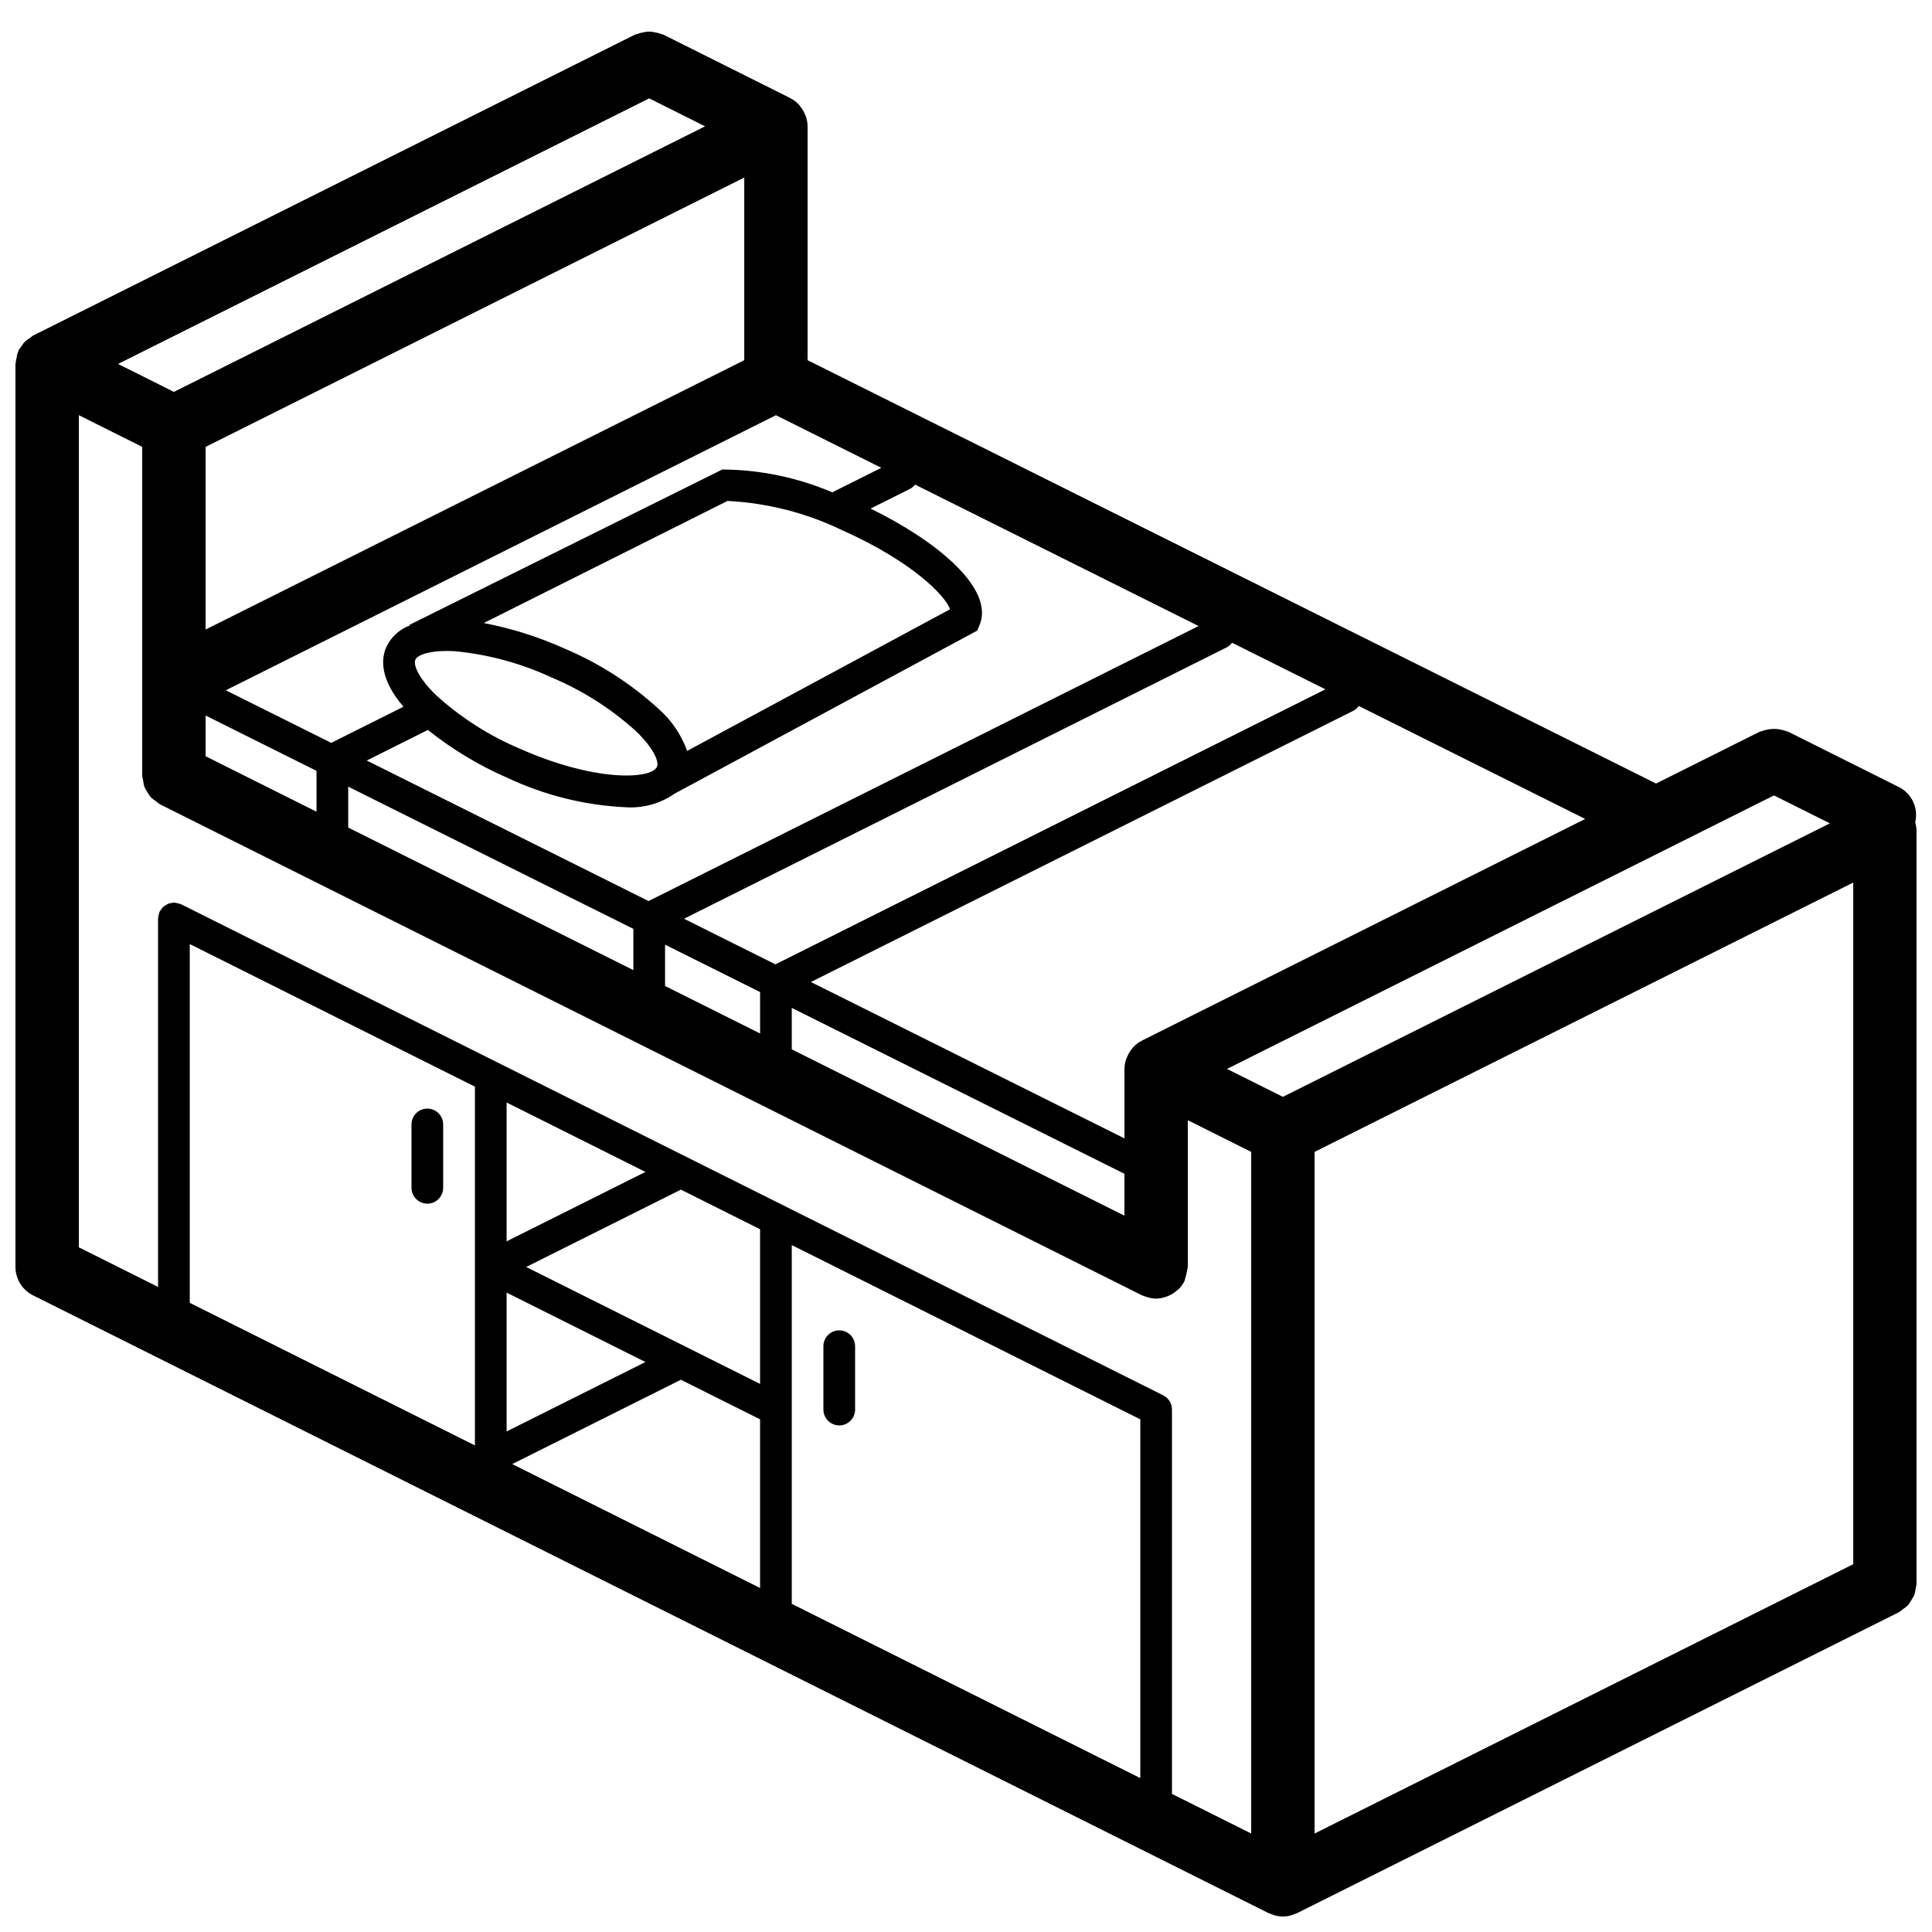 <?xml version="1.0" encoding="UTF-8"?>
<!-- Uploaded to: SVG Repo, www.svgrepo.com, Generator: SVG Repo Mixer Tools -->
<svg width="800px" height="800px" version="1.1" viewBox="144 144 512 512" xmlns="http://www.w3.org/2000/svg">
 <defs>
  <clipPath id="a">
   <path d="m148.09 152h503.81v499.9h-503.81z"/>
  </clipPath>
 </defs>
 <g clip-path="url(#a)">
  <path d="m651.54 361.95c0.918-3.731-0.852-7.606-4.273-9.352l-29.387-14.695c-0.18-0.09-0.375-0.074-0.555-0.148-2.062-0.781-4.336-0.781-6.398 0-0.184 0.074-0.379 0.059-0.559 0.148l-27.484 13.742-224.86-112.19v-61.977c-0.012-0.832-0.148-1.656-0.402-2.449-0.062-0.195-0.152-0.371-0.227-0.562-0.293-0.75-0.688-1.457-1.184-2.094-0.121-0.156-0.211-0.32-0.344-0.469-0.531-0.609-1.148-1.137-1.832-1.57-0.137-0.086-0.293-0.121-0.438-0.199-0.082-0.047-0.129-0.125-0.219-0.168l-33.586-16.793c-0.184-0.094-0.383-0.078-0.57-0.156-0.531-0.203-1.082-0.355-1.645-0.445-1.008-0.266-2.07-0.266-3.078 0-0.562 0.09-1.113 0.238-1.645 0.445-0.188 0.078-0.387 0.062-0.574 0.156l-159.54 79.77c-0.27 0.184-0.531 0.387-0.773 0.605-0.398 0.227-0.773 0.484-1.125 0.777-0.164 0.152-0.316 0.301-0.469 0.465-0.297 0.359-0.562 0.742-0.797 1.148-0.211 0.242-0.41 0.492-0.59 0.758-0.043 0.082-0.031 0.172-0.07 0.254-0.086 0.184-0.148 0.363-0.223 0.551-0.145 0.465-0.25 0.938-0.312 1.422-0.109 0.418-0.188 0.844-0.23 1.277-0.004 0.09-0.051 0.164-0.051 0.25v239.31c0 3.18 1.797 6.086 4.641 7.512l327.48 163.74c0.105 0.051 0.219 0.066 0.324 0.117 0.156 0.07 0.316 0.109 0.477 0.168l0.215 0.078c0.211 0.074 0.414 0.172 0.633 0.23 0.684 0.184 1.391 0.281 2.098 0.289h0.02c0.707-0.008 1.41-0.105 2.098-0.289 0.219-0.059 0.422-0.156 0.637-0.23l0.211-0.074c0.16-0.062 0.32-0.102 0.477-0.172 0.105-0.051 0.219-0.066 0.324-0.121l159.54-79.77c0.34-0.223 0.66-0.473 0.957-0.746 0.508-0.316 0.984-0.684 1.41-1.102 0.633-0.859 1.195-1.766 1.68-2.715 0.184-0.578 0.305-1.172 0.359-1.777 0.109-0.383 0.188-0.773 0.234-1.168v-199.43c-0.008-0.801-0.133-1.594-0.367-2.359zm-335.5-191.88 14.809 7.406-140.76 70.379-14.809-7.406zm61.523 97.902-13 6.496c-9.219-3.93-19.125-5.988-29.148-6.047l-82.887 41.164 0.086 0.172c-2.734 1.004-4.969 3.043-6.219 5.68-1.465 3.297-1.668 8.609 4.527 15.852l-19.141 9.574-27.938-13.934 145.79-72.895zm58.395 184.09 0.188 0.094 5.844 2.914v11.102l-88.164-44.082v-10.988zm-237.47-189.63 142.75-71.371v48.395l-142.75 71.375zm113.36 138.66-75.57-37.785v-10.836l75.57 37.688zm8.398-6.746 25.188 12.562v10.977l-25.188-12.594zm-92.367-35.238-29.387-14.695v-10.789l29.387 14.656zm97.387 28.367 143.8-71.902c0.57-0.293 1.062-0.719 1.438-1.242l24.75 12.348-145.76 72.879zm-9.398-4.688-74.676-37.242 16.207-8.105c6.441 5.148 13.535 9.422 21.098 12.707 9.836 4.625 20.484 7.273 31.344 7.785 4.617 0.297 9.199-0.984 12.988-3.637l80.121-43.164 0.582-1.332c4.242-9.773-11.316-22.457-28.812-31.02l10.379-5.188c0.547-0.285 1.023-0.684 1.398-1.172l75.133 37.484zm51.289-98.285c18.449 8.207 27.48 17.422 28.594 20.969l-69.656 37.531c-1.535-4.297-4.137-8.129-7.562-11.141-7.316-6.695-15.723-12.09-24.855-15.957-6.867-3.094-14.07-5.375-21.469-6.797l64.578-32.352c10.539 0.523 20.867 3.16 30.371 7.746zm-113.08 34.332c0.523-1.195 3.312-2.32 8.273-2.32 0.715 0 1.477 0.02 2.289 0.074 8.879 0.859 17.547 3.223 25.633 6.992 8.223 3.461 15.797 8.297 22.395 14.301 4.59 4.469 6.035 7.973 5.43 9.336-1.477 3.328-16.352 4.047-36.195-4.746-8.227-3.457-15.801-8.297-22.395-14.301-4.594-4.469-6.035-7.973-5.43-9.336zm360.05 35.961 14.809 7.402-144.96 72.48-14.809-7.402zm-121.75 94.465 142.75-71.375v180.65l-142.75 71.371zm-45.738-29.496c-0.086 0.043-0.137 0.125-0.219 0.172-0.145 0.074-0.301 0.109-0.438 0.195-0.684 0.434-1.297 0.961-1.828 1.57-0.133 0.148-0.227 0.316-0.348 0.473-0.492 0.637-0.891 1.34-1.18 2.09-0.074 0.195-0.168 0.367-0.23 0.566-0.254 0.789-0.391 1.613-0.398 2.445v18.414l-83.102-41.445 143.75-71.875c0.578-0.305 1.078-0.738 1.453-1.273l60 29.934zm-281.74-165.73 16.793 8.395v87.176c0.051 0.395 0.129 0.785 0.238 1.168 0.051 0.605 0.172 1.203 0.359 1.781 0.211 0.484 0.473 0.945 0.777 1.379 0.254 0.473 0.555 0.922 0.898 1.336 0.43 0.414 0.902 0.785 1.41 1.098 0.301 0.277 0.621 0.527 0.957 0.75l260.3 130.15c0.105 0.051 0.219 0.066 0.324 0.117 0.156 0.07 0.316 0.109 0.477 0.172 0.938 0.375 1.934 0.574 2.945 0.594h0.008l0.02-0.004c0.98-0.02 1.953-0.219 2.871-0.578 0.254-0.094 0.5-0.203 0.742-0.32 0.723-0.348 1.387-0.797 1.98-1.336 0.129-0.117 0.273-0.195 0.395-0.32 0.605-0.613 1.113-1.312 1.504-2.082 0.039-0.082 0.031-0.168 0.07-0.25 0.324-1.066 0.582-2.152 0.766-3.254 0-0.09 0.051-0.16 0.051-0.25v-38.895l16.793 8.398v180.64l-20.992-10.496v-101.87c-0.004-1.59-0.898-3.043-2.32-3.758l-260.3-130.15-0.125-0.035c-0.281-0.105-0.574-0.184-0.871-0.23-0.238-0.07-0.48-0.121-0.73-0.148-0.055 0-0.098-0.031-0.152-0.031-0.238 0.027-0.477 0.074-0.707 0.145-0.25 0.027-0.5 0.078-0.742 0.148-0.477 0.242-0.938 0.523-1.371 0.836-0.219 0.223-0.414 0.473-0.578 0.738-0.129 0.141-0.25 0.293-0.359 0.457l-0.031 0.125c-0.102 0.262-0.176 0.539-0.223 0.816-0.078 0.262-0.133 0.531-0.16 0.805l-0.027 0.129v97.672l-20.992-10.496zm29.391 140.15 75.57 37.789v95.074l-75.57-37.785zm151.14 116.57-61.984-30.992 40.992-20.496 20.992 10.496zm-67.172-24.199 36.793 18.395-36.793 18.398zm0-13.586v-36.797l36.793 18.398zm46.18 36.676 20.992 10.496v44.695l-65.684-32.844zm29.391-35.684 92.363 46.18v95.074l-92.363-46.18z"/>
 </g>
 <path d="m366.41 496.56c-1.113 0-2.18 0.441-2.969 1.227-0.789 0.789-1.23 1.859-1.23 2.973v16.793c0 2.316 1.883 4.199 4.199 4.199 2.32 0 4.199-1.883 4.199-4.199v-16.793c0-1.113-0.441-2.184-1.23-2.973-0.785-0.785-1.855-1.227-2.969-1.227z"/>
 <path d="m257.25 437.79c-1.113 0-2.184 0.441-2.973 1.227-0.785 0.789-1.227 1.855-1.227 2.973v16.793c0 2.316 1.879 4.199 4.199 4.199 2.316 0 4.195-1.883 4.195-4.199v-16.793c0.004-1.117-0.441-2.184-1.227-2.973-0.789-0.785-1.855-1.227-2.969-1.227z"/>
</svg>